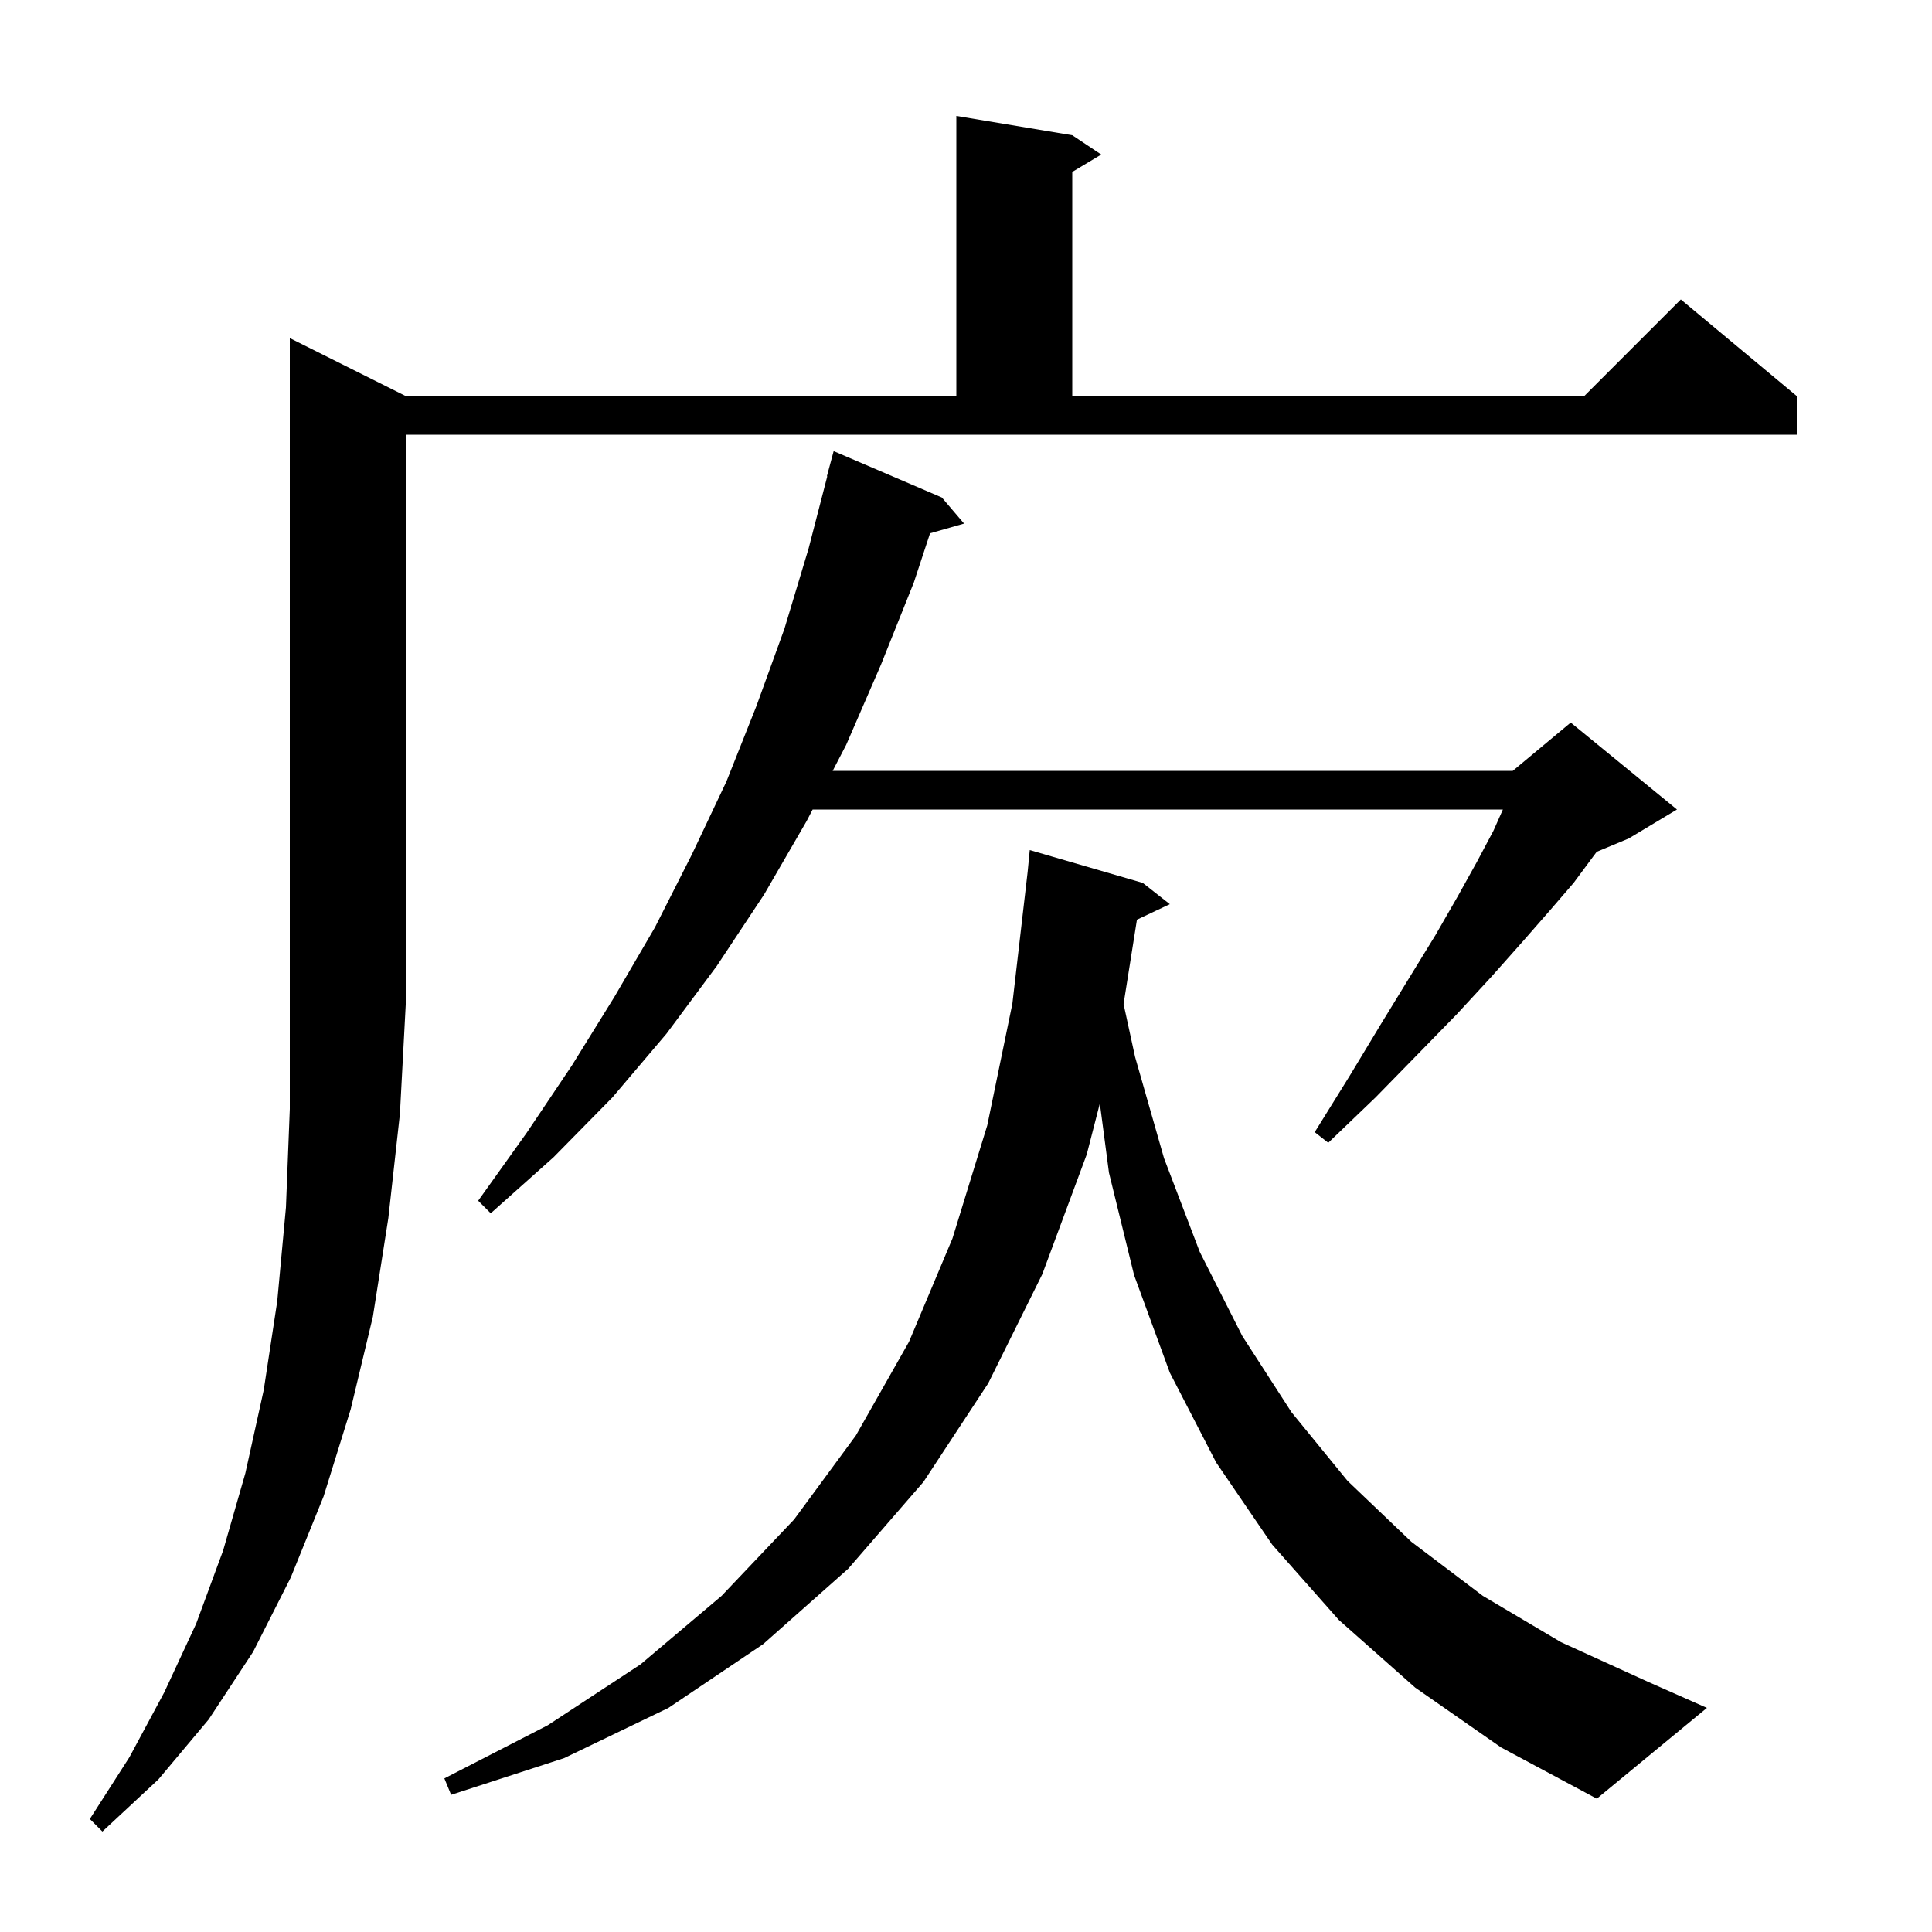 <svg xmlns="http://www.w3.org/2000/svg" xmlns:xlink="http://www.w3.org/1999/xlink" version="1.1" baseProfile="full" viewBox="0 0 200 200" width="200" height="200"><g fill="currentColor"><path d="M 42.0 41.0 L 99.0 41.0 L 99.0 12.0 L 111.0 14.0 L 114.0 16.0 L 111.0 17.8 L 111.0 41.0 L 164.0 41.0 L 174.0 31.0 L 186.0 41.0 L 186.0 45.0 L 42.0 45.0 L 42.0 104.0 L 41.4 115.3 L 40.2 126.1 L 38.6 136.3 L 36.3 145.9 L 33.5 154.9 L 30.1 163.3 L 26.2 171.0 L 21.6 178.0 L 16.4 184.2 L 10.6 189.6 L 9.3 188.3 L 13.4 181.9 L 17.0 175.2 L 20.3 168.1 L 23.1 160.5 L 25.4 152.5 L 27.3 143.9 L 28.7 134.7 L 29.6 125.0 L 30.0 114.8 L 30.0 35.0 Z M 146.5 174.7 L 138.6 167.7 L 131.7 159.9 L 125.9 151.4 L 121.1 142.1 L 117.4 132.0 L 114.8 121.4 L 113.856 114.229 L 112.5 119.5 L 107.9 131.9 L 102.3 143.2 L 95.6 153.4 L 87.8 162.4 L 79.0 170.2 L 69.2 176.8 L 58.4 182.0 L 46.7 185.8 L 46.0 184.1 L 56.7 178.6 L 66.3 172.3 L 74.7 165.2 L 82.2 157.3 L 88.6 148.6 L 94.1 138.9 L 98.6 128.2 L 102.2 116.5 L 104.8 103.9 L 106.38 90.268 L 106.6 88.0 L 118.3 91.4 L 121.1 93.6 L 117.696 95.205 L 116.312 103.934 L 117.5 109.4 L 120.5 119.9 L 124.2 129.6 L 128.6 138.3 L 133.7 146.2 L 139.5 153.3 L 146.1 159.6 L 153.5 165.2 L 161.6 170.0 L 170.6 174.1 L 176.7 176.8 L 165.3 186.2 L 155.4 180.9 Z M 97.5 51.5 L 99.8 54.2 L 96.279 55.206 L 94.6 60.3 L 91.2 68.8 L 87.6 77.1 L 86.199 79.8 L 156.6 79.8 L 162.6 74.8 L 173.6 83.8 L 168.6 86.8 L 165.291 88.179 L 164.9 88.7 L 162.9 91.4 L 160.4 94.3 L 157.6 97.5 L 154.4 101.1 L 150.8 105.0 L 146.8 109.1 L 142.4 113.6 L 137.5 118.3 L 136.1 117.2 L 139.7 111.4 L 142.9 106.1 L 145.9 101.2 L 148.6 96.8 L 150.9 92.8 L 152.9 89.2 L 154.6 86.0 L 155.578 83.8 L 84.123 83.8 L 83.5 85.0 L 79.1 92.6 L 74.2 100.0 L 69.0 107.0 L 63.4 113.6 L 57.3 119.8 L 50.8 125.6 L 49.5 124.3 L 54.5 117.3 L 59.2 110.3 L 63.6 103.2 L 67.8 96.0 L 71.6 88.5 L 75.2 80.9 L 78.3 73.1 L 81.2 65.1 L 83.7 56.8 L 85.639 49.307 L 85.6 49.3 L 86.3 46.7 Z "/></g></svg>